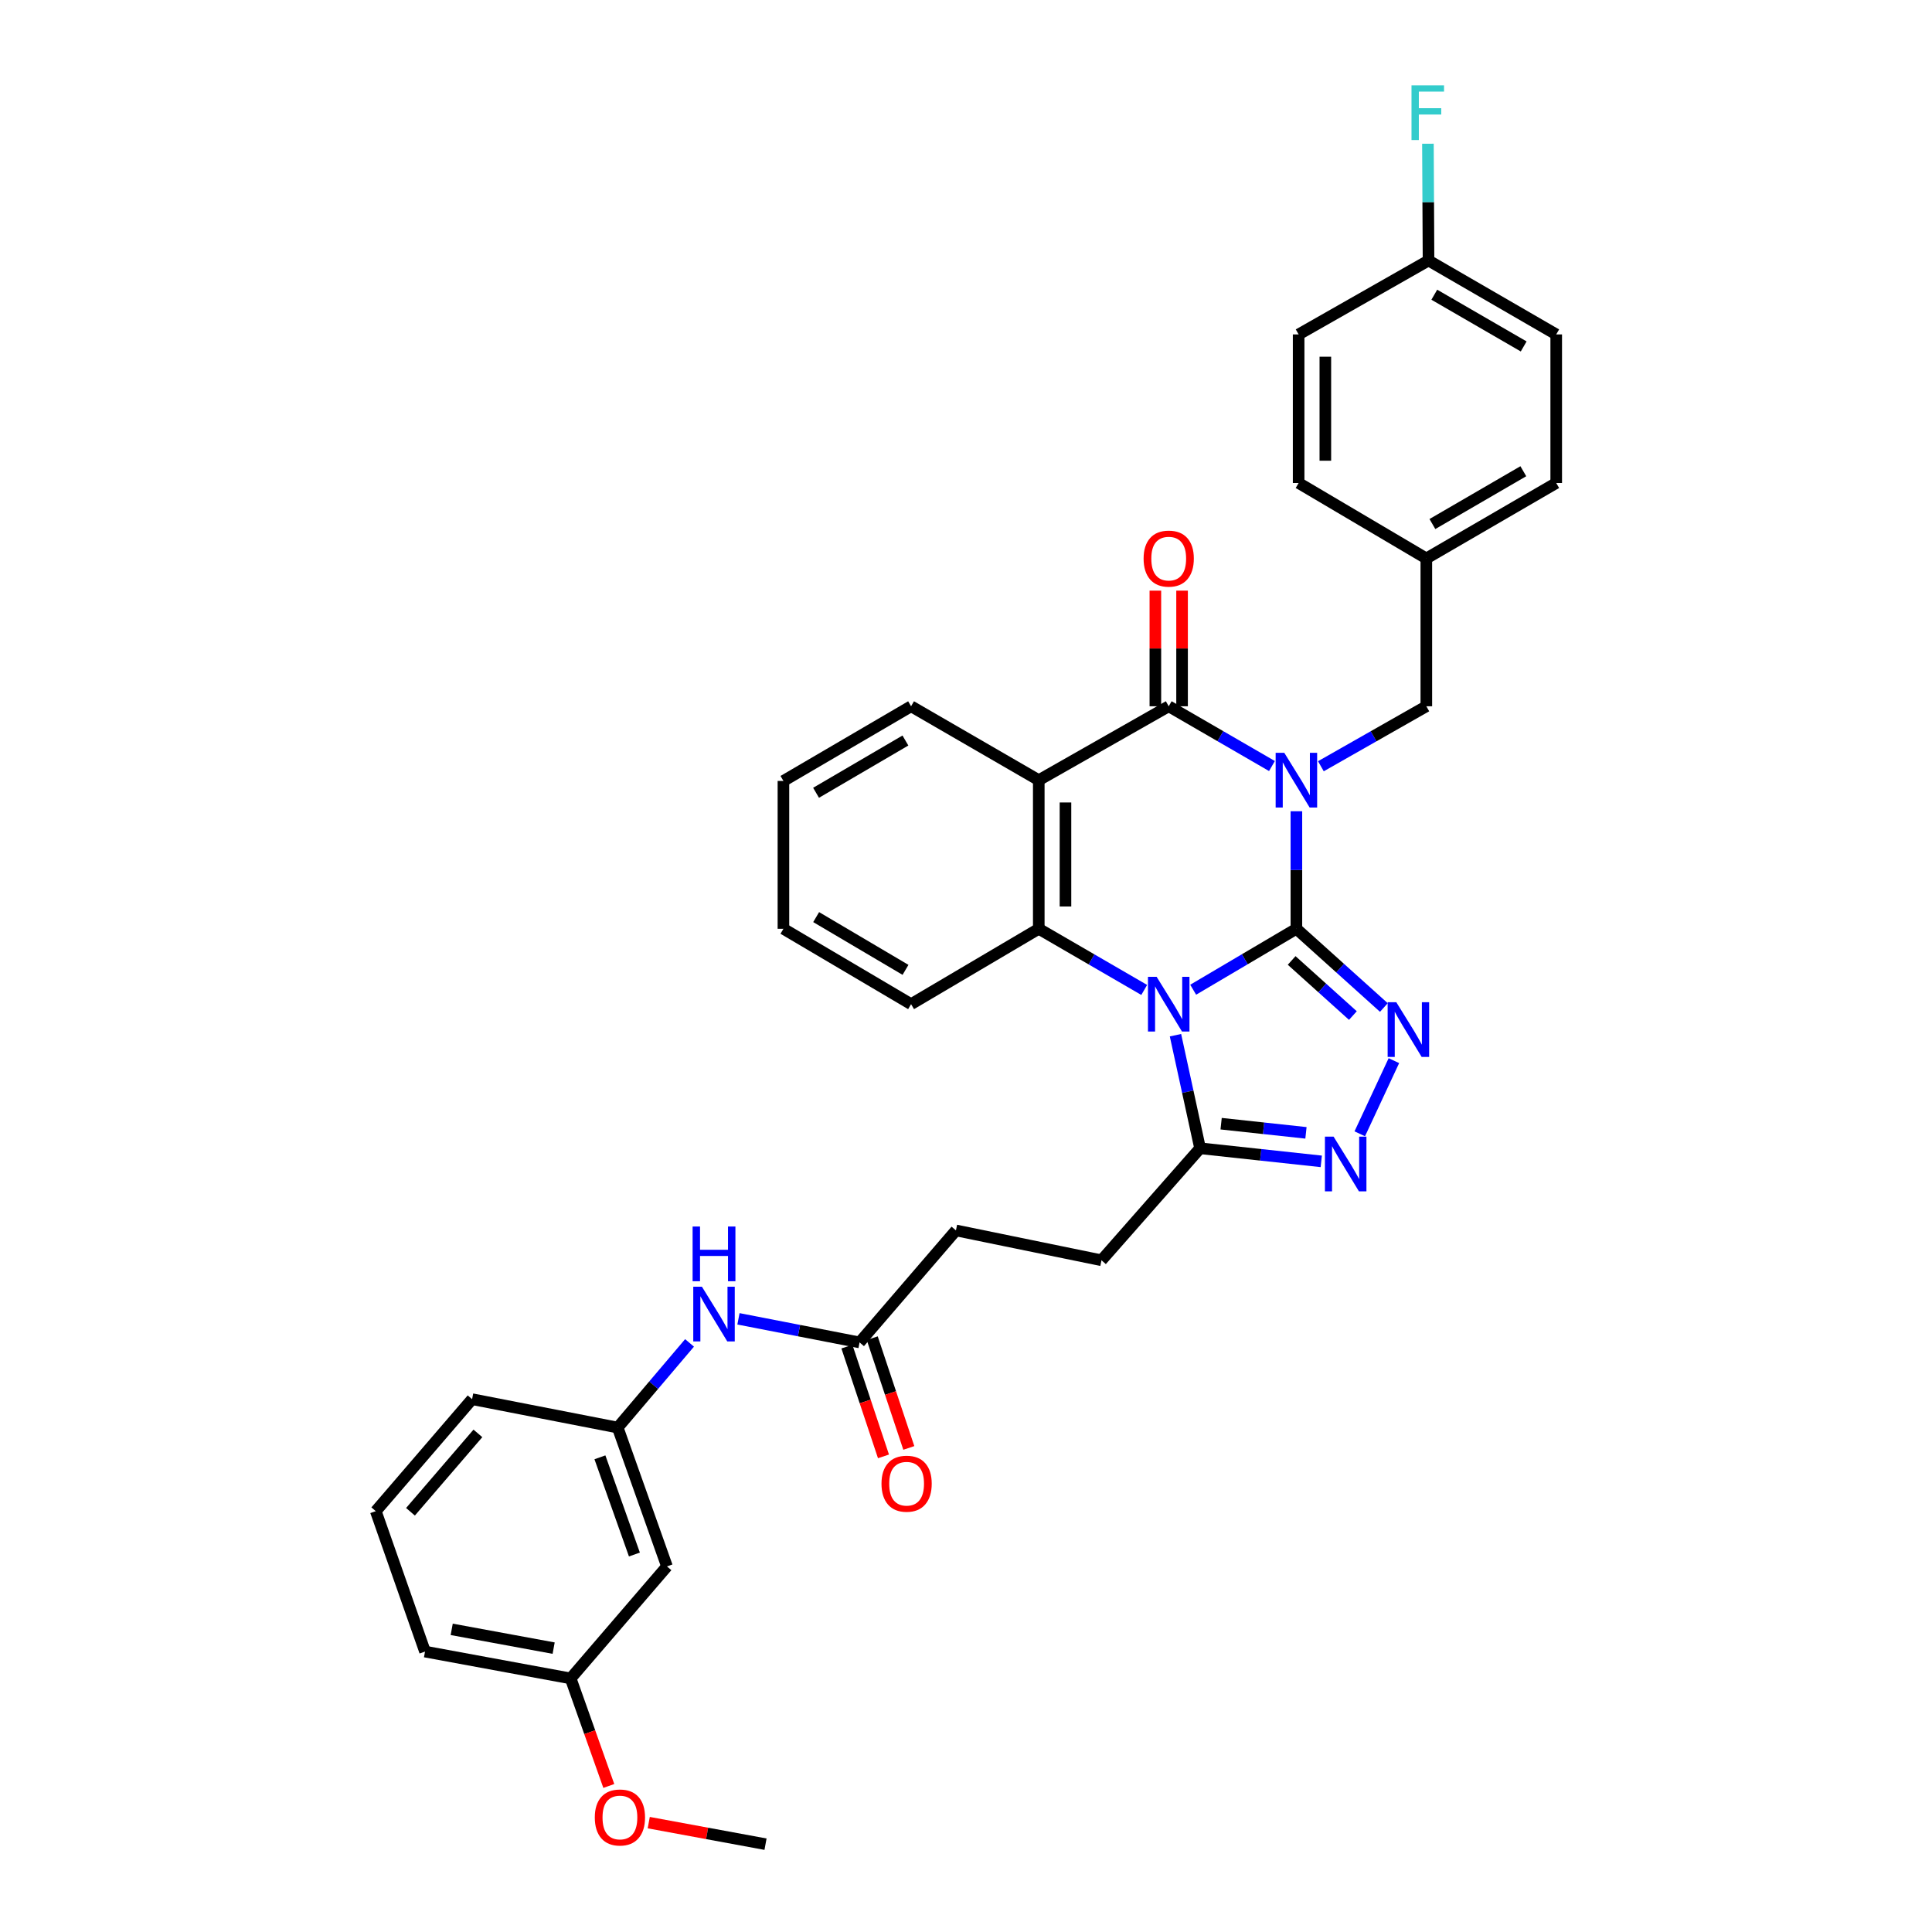 <?xml version='1.0' encoding='iso-8859-1'?>
<svg version='1.1' baseProfile='full'
              xmlns='http://www.w3.org/2000/svg'
                      xmlns:rdkit='http://www.rdkit.org/xml'
                      xmlns:xlink='http://www.w3.org/1999/xlink'
                  xml:space='preserve'
width='1000px' height='1000px' viewBox='0 0 1000 1000'>
<!-- END OF HEADER -->
<rect style='opacity:1.0;fill:#FFFFFF;stroke:none' width='1000' height='1000' x='0' y='0'> </rect>
<path class='bond-0' d='M 671.012,480.741 L 671.012,450.322' style='fill:none;fill-rule:evenodd;stroke:#000000;stroke-width:6px;stroke-linecap:butt;stroke-linejoin:miter;stroke-opacity:1' />
<path class='bond-0' d='M 671.012,450.322 L 671.012,419.903' style='fill:none;fill-rule:evenodd;stroke:#0000FF;stroke-width:6px;stroke-linecap:butt;stroke-linejoin:miter;stroke-opacity:1' />
<path class='bond-1' d='M 671.012,480.741 L 644.299,496.51' style='fill:none;fill-rule:evenodd;stroke:#000000;stroke-width:6px;stroke-linecap:butt;stroke-linejoin:miter;stroke-opacity:1' />
<path class='bond-1' d='M 644.299,496.51 L 617.585,512.278' style='fill:none;fill-rule:evenodd;stroke:#0000FF;stroke-width:6px;stroke-linecap:butt;stroke-linejoin:miter;stroke-opacity:1' />
<path class='bond-3' d='M 671.012,480.741 L 693.652,501.113' style='fill:none;fill-rule:evenodd;stroke:#000000;stroke-width:6px;stroke-linecap:butt;stroke-linejoin:miter;stroke-opacity:1' />
<path class='bond-3' d='M 693.652,501.113 L 716.292,521.486' style='fill:none;fill-rule:evenodd;stroke:#0000FF;stroke-width:6px;stroke-linecap:butt;stroke-linejoin:miter;stroke-opacity:1' />
<path class='bond-3' d='M 668.558,497.128 L 684.406,511.388' style='fill:none;fill-rule:evenodd;stroke:#000000;stroke-width:6px;stroke-linecap:butt;stroke-linejoin:miter;stroke-opacity:1' />
<path class='bond-3' d='M 684.406,511.388 L 700.254,525.649' style='fill:none;fill-rule:evenodd;stroke:#0000FF;stroke-width:6px;stroke-linecap:butt;stroke-linejoin:miter;stroke-opacity:1' />
<path class='bond-2' d='M 658.363,396.498 L 631.645,381.03' style='fill:none;fill-rule:evenodd;stroke:#0000FF;stroke-width:6px;stroke-linecap:butt;stroke-linejoin:miter;stroke-opacity:1' />
<path class='bond-2' d='M 631.645,381.03 L 604.926,365.563' style='fill:none;fill-rule:evenodd;stroke:#000000;stroke-width:6px;stroke-linecap:butt;stroke-linejoin:miter;stroke-opacity:1' />
<path class='bond-8' d='M 683.687,396.61 L 710.976,381.087' style='fill:none;fill-rule:evenodd;stroke:#0000FF;stroke-width:6px;stroke-linecap:butt;stroke-linejoin:miter;stroke-opacity:1' />
<path class='bond-8' d='M 710.976,381.087 L 738.265,365.563' style='fill:none;fill-rule:evenodd;stroke:#000000;stroke-width:6px;stroke-linecap:butt;stroke-linejoin:miter;stroke-opacity:1' />
<path class='bond-5' d='M 592.243,512.394 L 564.954,496.568' style='fill:none;fill-rule:evenodd;stroke:#0000FF;stroke-width:6px;stroke-linecap:butt;stroke-linejoin:miter;stroke-opacity:1' />
<path class='bond-5' d='M 564.954,496.568 L 537.666,480.741' style='fill:none;fill-rule:evenodd;stroke:#000000;stroke-width:6px;stroke-linecap:butt;stroke-linejoin:miter;stroke-opacity:1' />
<path class='bond-7' d='M 608.423,535.819 L 614.792,565.082' style='fill:none;fill-rule:evenodd;stroke:#0000FF;stroke-width:6px;stroke-linecap:butt;stroke-linejoin:miter;stroke-opacity:1' />
<path class='bond-7' d='M 614.792,565.082 L 621.16,594.345' style='fill:none;fill-rule:evenodd;stroke:#000000;stroke-width:6px;stroke-linecap:butt;stroke-linejoin:miter;stroke-opacity:1' />
<path class='bond-10' d='M 611.838,365.563 L 611.838,335.643' style='fill:none;fill-rule:evenodd;stroke:#000000;stroke-width:6px;stroke-linecap:butt;stroke-linejoin:miter;stroke-opacity:1' />
<path class='bond-10' d='M 611.838,335.643 L 611.838,305.722' style='fill:none;fill-rule:evenodd;stroke:#FF0000;stroke-width:6px;stroke-linecap:butt;stroke-linejoin:miter;stroke-opacity:1' />
<path class='bond-10' d='M 598.015,365.563 L 598.015,335.643' style='fill:none;fill-rule:evenodd;stroke:#000000;stroke-width:6px;stroke-linecap:butt;stroke-linejoin:miter;stroke-opacity:1' />
<path class='bond-10' d='M 598.015,335.643 L 598.015,305.722' style='fill:none;fill-rule:evenodd;stroke:#FF0000;stroke-width:6px;stroke-linecap:butt;stroke-linejoin:miter;stroke-opacity:1' />
<path class='bond-35' d='M 604.926,365.563 L 537.666,403.82' style='fill:none;fill-rule:evenodd;stroke:#000000;stroke-width:6px;stroke-linecap:butt;stroke-linejoin:miter;stroke-opacity:1' />
<path class='bond-6' d='M 721.48,548.984 L 703.816,586.849' style='fill:none;fill-rule:evenodd;stroke:#0000FF;stroke-width:6px;stroke-linecap:butt;stroke-linejoin:miter;stroke-opacity:1' />
<path class='bond-4' d='M 537.666,403.82 L 537.666,480.741' style='fill:none;fill-rule:evenodd;stroke:#000000;stroke-width:6px;stroke-linecap:butt;stroke-linejoin:miter;stroke-opacity:1' />
<path class='bond-4' d='M 551.488,415.358 L 551.488,469.203' style='fill:none;fill-rule:evenodd;stroke:#000000;stroke-width:6px;stroke-linecap:butt;stroke-linejoin:miter;stroke-opacity:1' />
<path class='bond-18' d='M 537.666,403.82 L 471.572,365.563' style='fill:none;fill-rule:evenodd;stroke:#000000;stroke-width:6px;stroke-linecap:butt;stroke-linejoin:miter;stroke-opacity:1' />
<path class='bond-21' d='M 537.666,480.741 L 471.572,519.751' style='fill:none;fill-rule:evenodd;stroke:#000000;stroke-width:6px;stroke-linecap:butt;stroke-linejoin:miter;stroke-opacity:1' />
<path class='bond-34' d='M 683.887,601.12 L 652.523,597.732' style='fill:none;fill-rule:evenodd;stroke:#0000FF;stroke-width:6px;stroke-linecap:butt;stroke-linejoin:miter;stroke-opacity:1' />
<path class='bond-34' d='M 652.523,597.732 L 621.16,594.345' style='fill:none;fill-rule:evenodd;stroke:#000000;stroke-width:6px;stroke-linecap:butt;stroke-linejoin:miter;stroke-opacity:1' />
<path class='bond-34' d='M 675.962,586.361 L 654.008,583.99' style='fill:none;fill-rule:evenodd;stroke:#0000FF;stroke-width:6px;stroke-linecap:butt;stroke-linejoin:miter;stroke-opacity:1' />
<path class='bond-34' d='M 654.008,583.99 L 632.053,581.619' style='fill:none;fill-rule:evenodd;stroke:#000000;stroke-width:6px;stroke-linecap:butt;stroke-linejoin:miter;stroke-opacity:1' />
<path class='bond-12' d='M 621.16,594.345 L 570.133,652.321' style='fill:none;fill-rule:evenodd;stroke:#000000;stroke-width:6px;stroke-linecap:butt;stroke-linejoin:miter;stroke-opacity:1' />
<path class='bond-16' d='M 738.265,365.563 L 738.265,289.049' style='fill:none;fill-rule:evenodd;stroke:#000000;stroke-width:6px;stroke-linecap:butt;stroke-linejoin:miter;stroke-opacity:1' />
<path class='bond-9' d='M 444.911,694.825 L 494.794,636.864' style='fill:none;fill-rule:evenodd;stroke:#000000;stroke-width:6px;stroke-linecap:butt;stroke-linejoin:miter;stroke-opacity:1' />
<path class='bond-11' d='M 444.911,694.825 L 413.57,688.724' style='fill:none;fill-rule:evenodd;stroke:#000000;stroke-width:6px;stroke-linecap:butt;stroke-linejoin:miter;stroke-opacity:1' />
<path class='bond-11' d='M 413.57,688.724 L 382.23,682.622' style='fill:none;fill-rule:evenodd;stroke:#0000FF;stroke-width:6px;stroke-linecap:butt;stroke-linejoin:miter;stroke-opacity:1' />
<path class='bond-15' d='M 438.354,697.01 L 447.822,725.413' style='fill:none;fill-rule:evenodd;stroke:#000000;stroke-width:6px;stroke-linecap:butt;stroke-linejoin:miter;stroke-opacity:1' />
<path class='bond-15' d='M 447.822,725.413 L 457.289,753.816' style='fill:none;fill-rule:evenodd;stroke:#FF0000;stroke-width:6px;stroke-linecap:butt;stroke-linejoin:miter;stroke-opacity:1' />
<path class='bond-15' d='M 451.467,692.639 L 460.935,721.042' style='fill:none;fill-rule:evenodd;stroke:#000000;stroke-width:6px;stroke-linecap:butt;stroke-linejoin:miter;stroke-opacity:1' />
<path class='bond-15' d='M 460.935,721.042 L 470.402,749.445' style='fill:none;fill-rule:evenodd;stroke:#FF0000;stroke-width:6px;stroke-linecap:butt;stroke-linejoin:miter;stroke-opacity:1' />
<path class='bond-13' d='M 356.905,695.083 L 338.312,716.993' style='fill:none;fill-rule:evenodd;stroke:#0000FF;stroke-width:6px;stroke-linecap:butt;stroke-linejoin:miter;stroke-opacity:1' />
<path class='bond-13' d='M 338.312,716.993 L 319.719,738.903' style='fill:none;fill-rule:evenodd;stroke:#000000;stroke-width:6px;stroke-linecap:butt;stroke-linejoin:miter;stroke-opacity:1' />
<path class='bond-17' d='M 570.133,652.321 L 494.794,636.864' style='fill:none;fill-rule:evenodd;stroke:#000000;stroke-width:6px;stroke-linecap:butt;stroke-linejoin:miter;stroke-opacity:1' />
<path class='bond-14' d='M 319.719,738.903 L 345.221,810.771' style='fill:none;fill-rule:evenodd;stroke:#000000;stroke-width:6px;stroke-linecap:butt;stroke-linejoin:miter;stroke-opacity:1' />
<path class='bond-14' d='M 310.518,754.305 L 328.369,804.613' style='fill:none;fill-rule:evenodd;stroke:#000000;stroke-width:6px;stroke-linecap:butt;stroke-linejoin:miter;stroke-opacity:1' />
<path class='bond-29' d='M 319.719,738.903 L 244.357,724.213' style='fill:none;fill-rule:evenodd;stroke:#000000;stroke-width:6px;stroke-linecap:butt;stroke-linejoin:miter;stroke-opacity:1' />
<path class='bond-19' d='M 345.221,810.771 L 295.369,868.748' style='fill:none;fill-rule:evenodd;stroke:#000000;stroke-width:6px;stroke-linecap:butt;stroke-linejoin:miter;stroke-opacity:1' />
<path class='bond-23' d='M 738.265,289.049 L 672.172,250.001' style='fill:none;fill-rule:evenodd;stroke:#000000;stroke-width:6px;stroke-linecap:butt;stroke-linejoin:miter;stroke-opacity:1' />
<path class='bond-24' d='M 738.265,289.049 L 805.495,250.001' style='fill:none;fill-rule:evenodd;stroke:#000000;stroke-width:6px;stroke-linecap:butt;stroke-linejoin:miter;stroke-opacity:1' />
<path class='bond-24' d='M 741.408,271.239 L 788.469,243.906' style='fill:none;fill-rule:evenodd;stroke:#000000;stroke-width:6px;stroke-linecap:butt;stroke-linejoin:miter;stroke-opacity:1' />
<path class='bond-36' d='M 471.572,365.563 L 405.502,404.212' style='fill:none;fill-rule:evenodd;stroke:#000000;stroke-width:6px;stroke-linecap:butt;stroke-linejoin:miter;stroke-opacity:1' />
<path class='bond-36' d='M 468.641,383.291 L 422.391,410.345' style='fill:none;fill-rule:evenodd;stroke:#000000;stroke-width:6px;stroke-linecap:butt;stroke-linejoin:miter;stroke-opacity:1' />
<path class='bond-27' d='M 295.369,868.748 L 305.242,896.58' style='fill:none;fill-rule:evenodd;stroke:#000000;stroke-width:6px;stroke-linecap:butt;stroke-linejoin:miter;stroke-opacity:1' />
<path class='bond-27' d='M 305.242,896.58 L 315.115,924.412' style='fill:none;fill-rule:evenodd;stroke:#FF0000;stroke-width:6px;stroke-linecap:butt;stroke-linejoin:miter;stroke-opacity:1' />
<path class='bond-38' d='M 295.369,868.748 L 219.991,854.856' style='fill:none;fill-rule:evenodd;stroke:#000000;stroke-width:6px;stroke-linecap:butt;stroke-linejoin:miter;stroke-opacity:1' />
<path class='bond-38' d='M 286.567,853.07 L 233.803,843.347' style='fill:none;fill-rule:evenodd;stroke:#000000;stroke-width:6px;stroke-linecap:butt;stroke-linejoin:miter;stroke-opacity:1' />
<path class='bond-20' d='M 739.402,134.839 L 805.495,173.096' style='fill:none;fill-rule:evenodd;stroke:#000000;stroke-width:6px;stroke-linecap:butt;stroke-linejoin:miter;stroke-opacity:1' />
<path class='bond-20' d='M 742.391,152.54 L 788.657,179.32' style='fill:none;fill-rule:evenodd;stroke:#000000;stroke-width:6px;stroke-linecap:butt;stroke-linejoin:miter;stroke-opacity:1' />
<path class='bond-22' d='M 739.402,134.839 L 739.247,104.618' style='fill:none;fill-rule:evenodd;stroke:#000000;stroke-width:6px;stroke-linecap:butt;stroke-linejoin:miter;stroke-opacity:1' />
<path class='bond-22' d='M 739.247,104.618 L 739.092,74.398' style='fill:none;fill-rule:evenodd;stroke:#33CCCC;stroke-width:6px;stroke-linecap:butt;stroke-linejoin:miter;stroke-opacity:1' />
<path class='bond-37' d='M 739.402,134.839 L 672.172,173.096' style='fill:none;fill-rule:evenodd;stroke:#000000;stroke-width:6px;stroke-linecap:butt;stroke-linejoin:miter;stroke-opacity:1' />
<path class='bond-33' d='M 471.572,519.751 L 405.502,480.741' style='fill:none;fill-rule:evenodd;stroke:#000000;stroke-width:6px;stroke-linecap:butt;stroke-linejoin:miter;stroke-opacity:1' />
<path class='bond-33' d='M 468.689,501.997 L 422.44,474.69' style='fill:none;fill-rule:evenodd;stroke:#000000;stroke-width:6px;stroke-linecap:butt;stroke-linejoin:miter;stroke-opacity:1' />
<path class='bond-25' d='M 672.172,250.001 L 672.172,173.096' style='fill:none;fill-rule:evenodd;stroke:#000000;stroke-width:6px;stroke-linecap:butt;stroke-linejoin:miter;stroke-opacity:1' />
<path class='bond-25' d='M 685.994,238.465 L 685.994,184.631' style='fill:none;fill-rule:evenodd;stroke:#000000;stroke-width:6px;stroke-linecap:butt;stroke-linejoin:miter;stroke-opacity:1' />
<path class='bond-26' d='M 805.495,250.001 L 805.495,173.096' style='fill:none;fill-rule:evenodd;stroke:#000000;stroke-width:6px;stroke-linecap:butt;stroke-linejoin:miter;stroke-opacity:1' />
<path class='bond-31' d='M 335.787,943.391 L 366.01,948.968' style='fill:none;fill-rule:evenodd;stroke:#FF0000;stroke-width:6px;stroke-linecap:butt;stroke-linejoin:miter;stroke-opacity:1' />
<path class='bond-31' d='M 366.01,948.968 L 396.233,954.545' style='fill:none;fill-rule:evenodd;stroke:#000000;stroke-width:6px;stroke-linecap:butt;stroke-linejoin:miter;stroke-opacity:1' />
<path class='bond-28' d='M 194.505,782.174 L 244.357,724.213' style='fill:none;fill-rule:evenodd;stroke:#000000;stroke-width:6px;stroke-linecap:butt;stroke-linejoin:miter;stroke-opacity:1' />
<path class='bond-28' d='M 212.462,782.493 L 247.359,741.92' style='fill:none;fill-rule:evenodd;stroke:#000000;stroke-width:6px;stroke-linecap:butt;stroke-linejoin:miter;stroke-opacity:1' />
<path class='bond-30' d='M 194.505,782.174 L 219.991,854.856' style='fill:none;fill-rule:evenodd;stroke:#000000;stroke-width:6px;stroke-linecap:butt;stroke-linejoin:miter;stroke-opacity:1' />
<path class='bond-32' d='M 405.502,404.212 L 405.502,480.741' style='fill:none;fill-rule:evenodd;stroke:#000000;stroke-width:6px;stroke-linecap:butt;stroke-linejoin:miter;stroke-opacity:1' />
<path  class='atom-1' d='M 664.752 389.66
L 674.032 404.66
Q 674.952 406.14, 676.432 408.82
Q 677.912 411.5, 677.992 411.66
L 677.992 389.66
L 681.752 389.66
L 681.752 417.98
L 677.872 417.98
L 667.912 401.58
Q 666.752 399.66, 665.512 397.46
Q 664.312 395.26, 663.952 394.58
L 663.952 417.98
L 660.272 417.98
L 660.272 389.66
L 664.752 389.66
' fill='#0000FF'/>
<path  class='atom-2' d='M 598.666 505.591
L 607.946 520.591
Q 608.866 522.071, 610.346 524.751
Q 611.826 527.431, 611.906 527.591
L 611.906 505.591
L 615.666 505.591
L 615.666 533.911
L 611.786 533.911
L 601.826 517.511
Q 600.666 515.591, 599.426 513.391
Q 598.226 511.191, 597.866 510.511
L 597.866 533.911
L 594.186 533.911
L 594.186 505.591
L 598.666 505.591
' fill='#0000FF'/>
<path  class='atom-4' d='M 722.721 518.745
L 732.001 533.745
Q 732.921 535.225, 734.401 537.905
Q 735.881 540.585, 735.961 540.745
L 735.961 518.745
L 739.721 518.745
L 739.721 547.065
L 735.841 547.065
L 725.881 530.665
Q 724.721 528.745, 723.481 526.545
Q 722.281 524.345, 721.921 523.665
L 721.921 547.065
L 718.241 547.065
L 718.241 518.745
L 722.721 518.745
' fill='#0000FF'/>
<path  class='atom-7' d='M 690.262 588.325
L 699.542 603.325
Q 700.462 604.805, 701.942 607.485
Q 703.422 610.165, 703.502 610.325
L 703.502 588.325
L 707.262 588.325
L 707.262 616.645
L 703.382 616.645
L 693.422 600.245
Q 692.262 598.325, 691.022 596.125
Q 689.822 593.925, 689.462 593.245
L 689.462 616.645
L 685.782 616.645
L 685.782 588.325
L 690.262 588.325
' fill='#0000FF'/>
<path  class='atom-11' d='M 591.926 289.129
Q 591.926 282.329, 595.286 278.529
Q 598.646 274.729, 604.926 274.729
Q 611.206 274.729, 614.566 278.529
Q 617.926 282.329, 617.926 289.129
Q 617.926 296.009, 614.526 299.929
Q 611.126 303.809, 604.926 303.809
Q 598.686 303.809, 595.286 299.929
Q 591.926 296.049, 591.926 289.129
M 604.926 300.609
Q 609.246 300.609, 611.566 297.729
Q 613.926 294.809, 613.926 289.129
Q 613.926 283.569, 611.566 280.769
Q 609.246 277.929, 604.926 277.929
Q 600.606 277.929, 598.246 280.729
Q 595.926 283.529, 595.926 289.129
Q 595.926 294.849, 598.246 297.729
Q 600.606 300.609, 604.926 300.609
' fill='#FF0000'/>
<path  class='atom-12' d='M 363.312 665.998
L 372.592 680.998
Q 373.512 682.478, 374.992 685.158
Q 376.472 687.838, 376.552 687.998
L 376.552 665.998
L 380.312 665.998
L 380.312 694.318
L 376.432 694.318
L 366.472 677.918
Q 365.312 675.998, 364.072 673.798
Q 362.872 671.598, 362.512 670.918
L 362.512 694.318
L 358.832 694.318
L 358.832 665.998
L 363.312 665.998
' fill='#0000FF'/>
<path  class='atom-12' d='M 358.492 634.846
L 362.332 634.846
L 362.332 646.886
L 376.812 646.886
L 376.812 634.846
L 380.652 634.846
L 380.652 663.166
L 376.812 663.166
L 376.812 650.086
L 362.332 650.086
L 362.332 663.166
L 358.492 663.166
L 358.492 634.846
' fill='#0000FF'/>
<path  class='atom-16' d='M 456.261 767.956
Q 456.261 761.156, 459.621 757.356
Q 462.981 753.556, 469.261 753.556
Q 475.541 753.556, 478.901 757.356
Q 482.261 761.156, 482.261 767.956
Q 482.261 774.836, 478.861 778.756
Q 475.461 782.636, 469.261 782.636
Q 463.021 782.636, 459.621 778.756
Q 456.261 774.876, 456.261 767.956
M 469.261 779.436
Q 473.581 779.436, 475.901 776.556
Q 478.261 773.636, 478.261 767.956
Q 478.261 762.396, 475.901 759.596
Q 473.581 756.756, 469.261 756.756
Q 464.941 756.756, 462.581 759.556
Q 460.261 762.356, 460.261 767.956
Q 460.261 773.676, 462.581 776.556
Q 464.941 779.436, 469.261 779.436
' fill='#FF0000'/>
<path  class='atom-23' d='M 730.59 44.165
L 747.43 44.165
L 747.43 47.405
L 734.39 47.405
L 734.39 56.005
L 745.99 56.005
L 745.99 59.285
L 734.39 59.285
L 734.39 72.485
L 730.59 72.485
L 730.59 44.165
' fill='#33CCCC'/>
<path  class='atom-28' d='M 307.871 940.719
Q 307.871 933.919, 311.231 930.119
Q 314.591 926.319, 320.871 926.319
Q 327.151 926.319, 330.511 930.119
Q 333.871 933.919, 333.871 940.719
Q 333.871 947.599, 330.471 951.519
Q 327.071 955.399, 320.871 955.399
Q 314.631 955.399, 311.231 951.519
Q 307.871 947.639, 307.871 940.719
M 320.871 952.199
Q 325.191 952.199, 327.511 949.319
Q 329.871 946.399, 329.871 940.719
Q 329.871 935.159, 327.511 932.359
Q 325.191 929.519, 320.871 929.519
Q 316.551 929.519, 314.191 932.319
Q 311.871 935.119, 311.871 940.719
Q 311.871 946.439, 314.191 949.319
Q 316.551 952.199, 320.871 952.199
' fill='#FF0000'/>
</svg>
